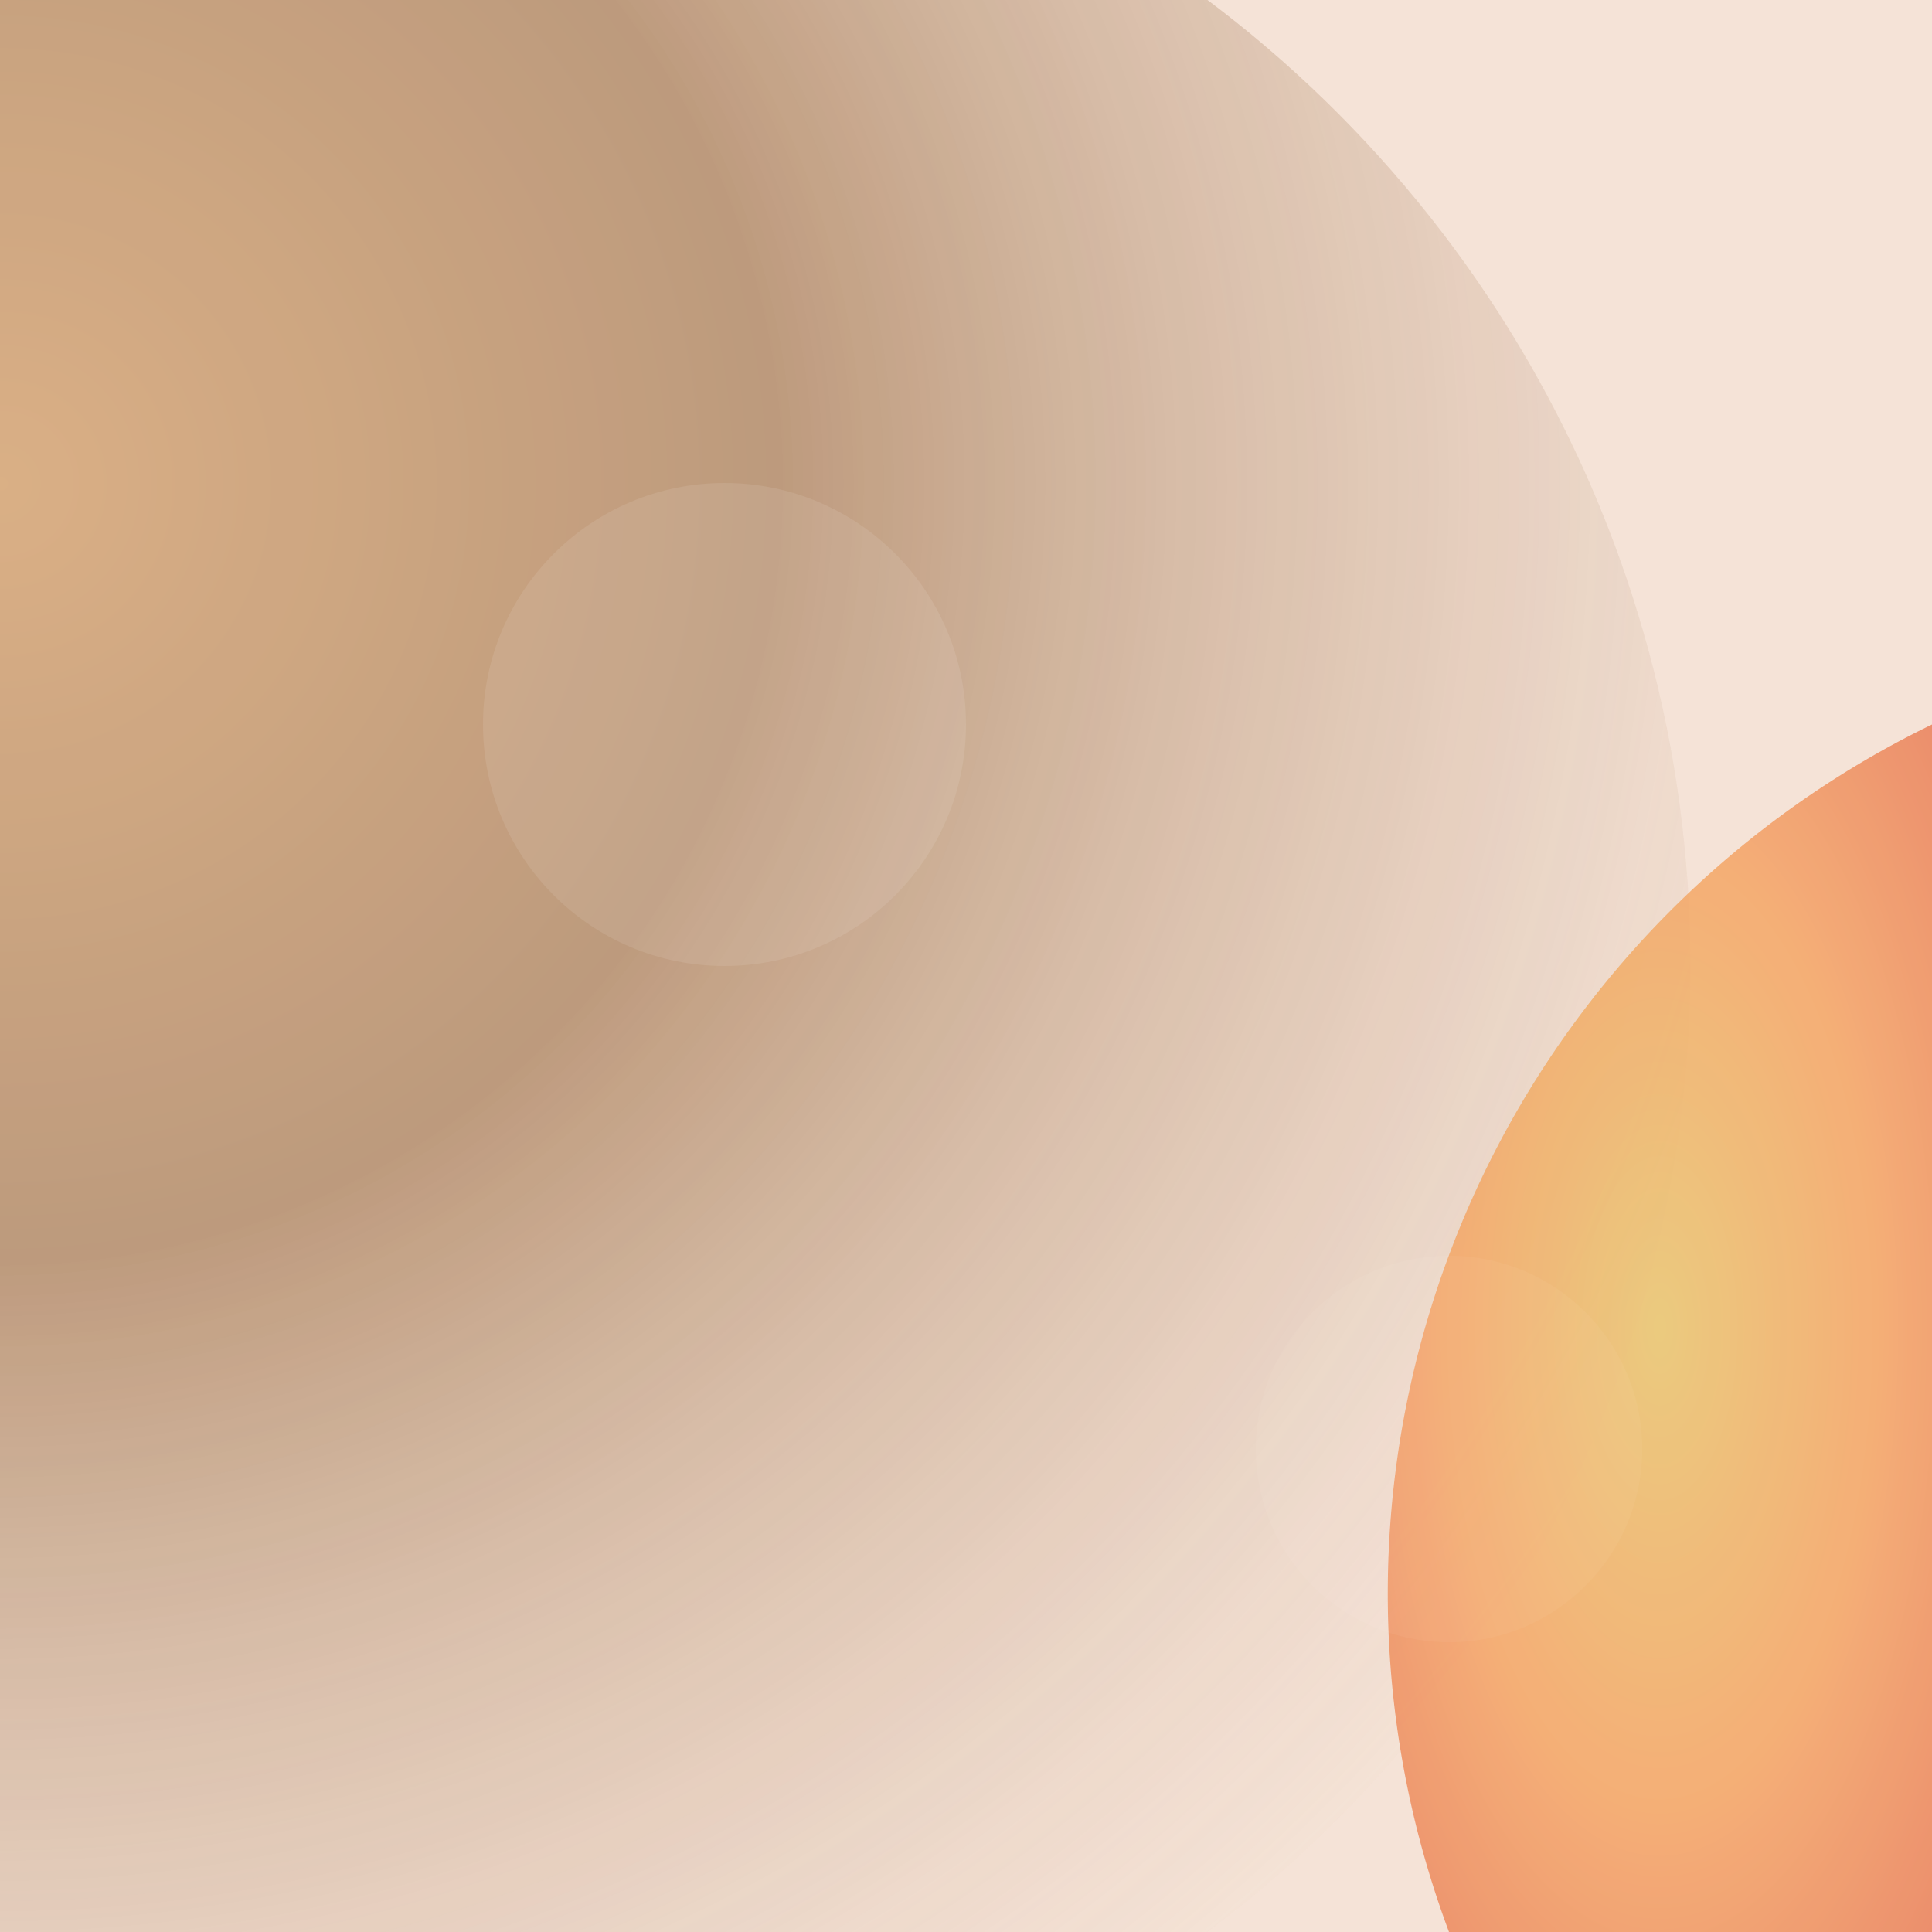 <svg viewBox="0 0 800 800" xmlns="http://www.w3.org/2000/svg">
  <defs>
    <filter id="blur" x="-50%" y="-50%" width="200%" height="200%">
      <feGaussianBlur in="SourceGraphic" stdDeviation="40" />
    </filter>

    <radialGradient id="brownGradient" cx="0.3" cy="0.3" r="0.8">
      <stop offset="0%" stop-color="#d4a373" />
      <stop offset="40%" stop-color="#b08968" />
      <stop offset="100%" stop-color="#f5e3d7" stop-opacity="0.5" />
    </radialGradient>

    <radialGradient id="goldGradient" cx="0.5" cy="0.5" r="0.8">
      <stop offset="0%" stop-color="#e9c46a" />
      <stop offset="50%" stop-color="#f4a261" />
      <stop offset="100%" stop-color="#e76f51" />
    </radialGradient>
  </defs>

  <rect width="100%" height="100%" fill="#f5e3d7" />

  <circle cx="200" cy="400" r="500" fill="url(#brownGradient)" filter="url(#blur)" opacity="0.9" />

  <path d="M 800,300 A 400,400 0 0,0 600,800 L 800,800 Z" fill="url(#goldGradient)" filter="url(#blur)" opacity="0.9" />

  <circle cx="300" cy="300" r="100" fill="white" filter="url(#blur)" opacity="0.3" />
  <circle cx="600" cy="600" r="80" fill="white" filter="url(#blur)" opacity="0.2" />
</svg>